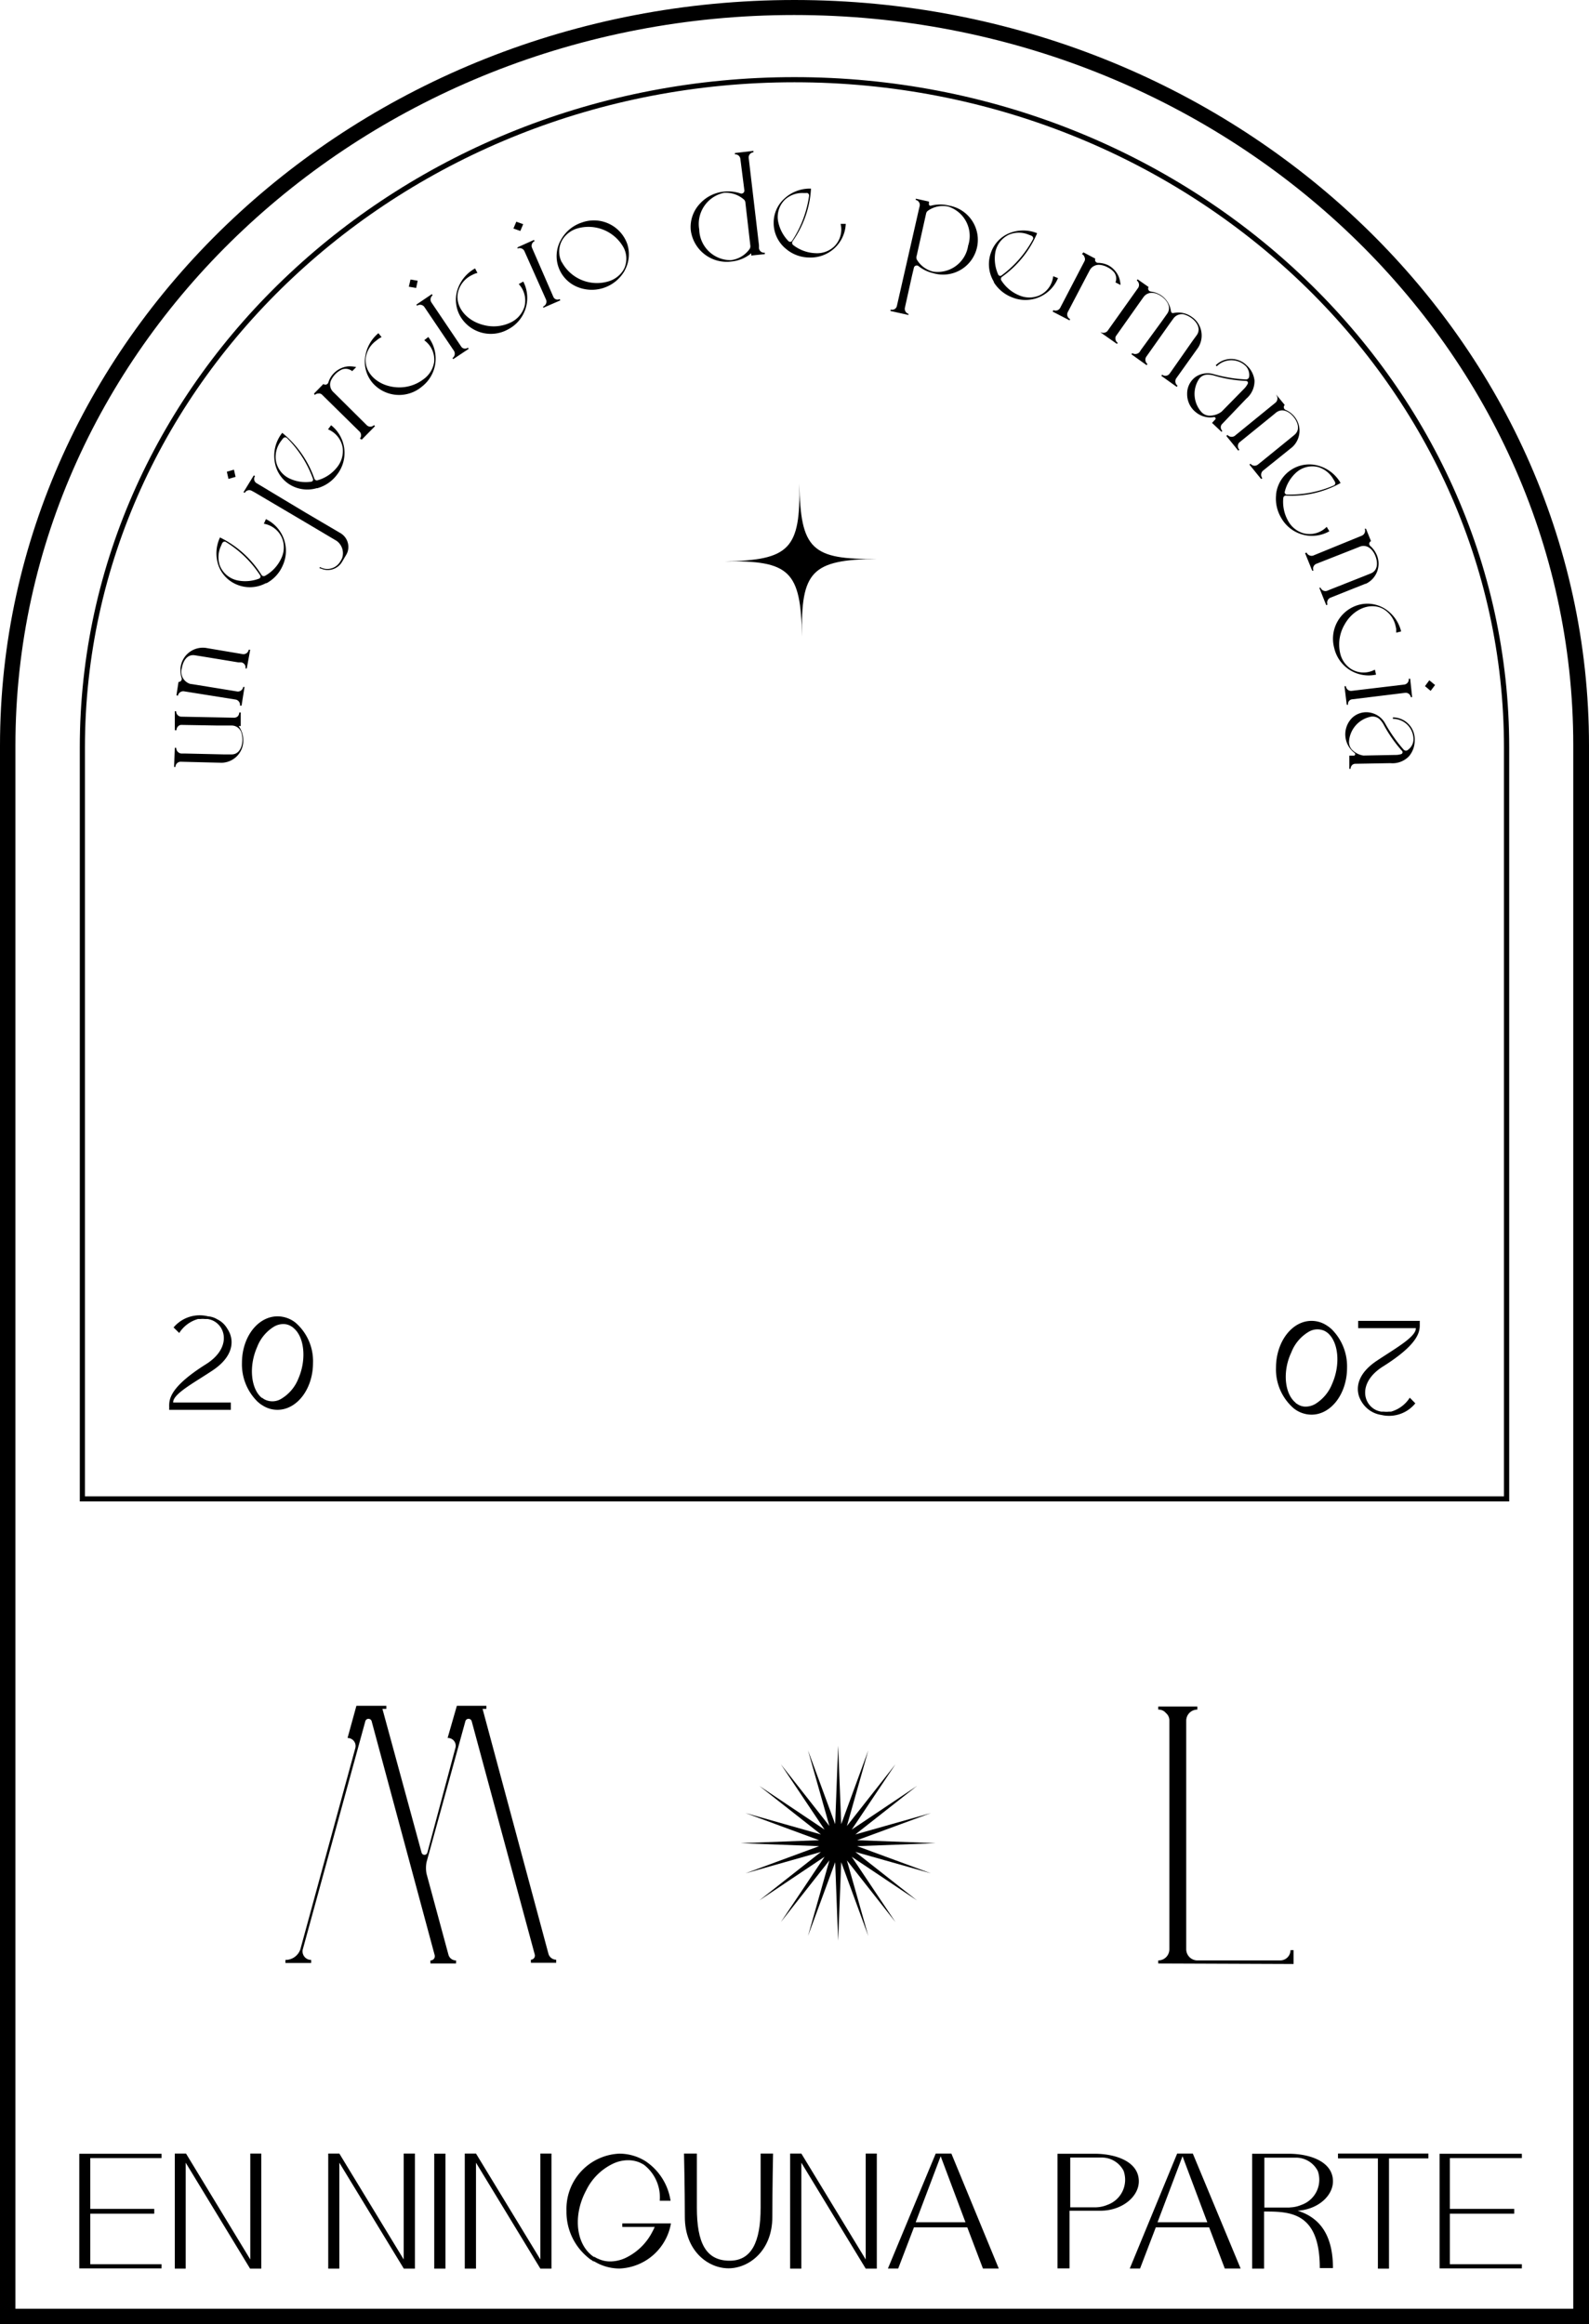 <svg xmlns="http://www.w3.org/2000/svg" viewBox="0 0 154.53 226"><defs><style>.cls-1{fill-rule:evenodd;}</style></defs><g id="Capa_2" data-name="Capa 2"><g id="Capa_1-2" data-name="Capa 1"><path d="M17,72.72h.14a.54.54,0,0,0,.48.55h.29l3.94.09.66,0c.75,0,1.05-.72,1.07-1.4a2.48,2.48,0,0,0-.12-.77,1,1,0,0,0-.89-.64l-.6,0-.75,0-3.55-.06a.42.42,0,0,0-.34.13.48.48,0,0,0-.16.38H17l0-1.84h.13a.52.52,0,0,0,.49.53l5.15.1a.56.56,0,0,0,.36-.14.63.63,0,0,0,.14-.37h.14l0,1.32h-.2A2.39,2.39,0,0,1,23.66,72a2.15,2.15,0,0,1-2.1,2.17h0l-4-.1a.52.52,0,0,0-.5.51h-.13Z"/><path d="M17.16,67.6l.2-1.29h0a.3.3,0,0,0,.3-.39,2.39,2.39,0,0,1-.1-1A2.18,2.18,0,0,1,20,63H20l3.62.61a.53.53,0,0,0,.57-.43l.14,0-.09.51L24,65l-.13,0a.5.5,0,0,0-.39-.59l-.3,0-3.59-.59-.64-.1c-.75-.12-1.15.56-1.26,1.23a1.23,1.23,0,0,0,.8,1.55l.59.09,4,.65a.52.52,0,0,0,.57-.44l.13,0-.29,1.82-.15,0a.54.54,0,0,0-.39-.59l-5.08-.81a.53.53,0,0,0-.57.44Z"/><path d="M21.27,55.05a3.62,3.62,0,0,1,.07-2.67l.05-.12a9.91,9.91,0,0,1,4.05,3.66.26.26,0,0,0,.34.07,3.74,3.74,0,0,0,1.57-1.69,2.44,2.44,0,0,0,.11-1.89,2.33,2.33,0,0,0-1.8-1.48l.2-.45A3.42,3.42,0,0,1,27.49,55v0a3.54,3.54,0,0,1-1.57,1.71l-.07,0a3.27,3.27,0,0,1-2.83.13A3.17,3.17,0,0,1,21.27,55.05Zm1.83,1.39a3.81,3.81,0,0,0,2.11-.18.22.22,0,0,0,.1-.3,10.58,10.58,0,0,0-3.38-3.28.25.25,0,0,0-.27.07.51.51,0,0,0-.08.13l-.09.21A2.55,2.55,0,0,0,21.38,55,2.38,2.38,0,0,0,23.1,56.44Z"/><path d="M22.06,45.87l.69-.2.16.7-.69.2Zm9,9.38.06-.11h0a1.46,1.46,0,0,0,2-.59l.06-.09a1.89,1.89,0,0,0,.11-.25,1.48,1.48,0,0,0-.38-1.47.19.19,0,0,0-.07-.06.61.61,0,0,0-.16-.12l-3-1.78-4.93-2.91-.26-.14a.5.5,0,0,0-.69.2l-.12-.07,1-1.63.12.07a.48.48,0,0,0,.16.69l.25.15,4.53,2.72,3.4,2a1.56,1.56,0,0,1,.66,1.81,1.82,1.82,0,0,1-.13.28l-.39.66a1.62,1.62,0,0,1-2.06.68Z"/><path d="M26.7,44.78a3.58,3.58,0,0,1,.67-2.59l.08-.1a10,10,0,0,1,3.13,4.47.25.25,0,0,0,.31.14,3.69,3.69,0,0,0,1.91-1.29,2.51,2.51,0,0,0,.53-1.83,2.34,2.34,0,0,0-1.43-1.83l.3-.4a3.43,3.43,0,0,1,.58,4.8l0,0a3.58,3.58,0,0,1-1.91,1.32h-.07A3.25,3.25,0,0,1,28,47,3.18,3.18,0,0,1,26.7,44.78Zm1.48,1.76a3.66,3.66,0,0,0,2.09.3.21.21,0,0,0,.17-.27,10.69,10.69,0,0,0-2.56-4,.28.28,0,0,0-.29,0l-.1.1-.14.19a2.54,2.54,0,0,0-.53,1.84A2.34,2.34,0,0,0,28.18,46.54Z"/><path d="M30.54,38.27l.91-.93h0a.31.31,0,0,0,.48-.14,2.16,2.16,0,0,1,.52-.89,2.28,2.28,0,0,1,1.35-.68,2.63,2.63,0,0,1,.84.07l-.39.39a1,1,0,0,0-1-.16s0,0,0,0a2.2,2.2,0,0,0-.64.45,2.35,2.35,0,0,0-.43.63h0a1,1,0,0,0,.2,1.08l.43.42,2.85,2.83a.5.5,0,0,0,.71,0l.1.1-1.29,1.31L35,42.65l0,0A.52.52,0,0,0,35,42l-3.67-3.61a.4.4,0,0,0-.36-.12.46.46,0,0,0-.36.14Z"/><path d="M35.51,34.75A3.65,3.65,0,0,1,36.8,32.4l0,0,.31.38a2.79,2.79,0,0,0-.33.19l-.21.17a2.49,2.49,0,0,0-1,1.66c-.17,1.46,1.18,2.74,3,2.86a3.86,3.86,0,0,0,2.65-.81,2.51,2.51,0,0,0,1-1.65,2.31,2.31,0,0,0-.75-1.94l-.21-.18.39-.31a3.44,3.44,0,0,1-.59,4.8l0,0a3.43,3.43,0,0,1-4.83-.34A3.16,3.16,0,0,1,35.51,34.75Z"/><path d="M39.76,27.88l.16-.7.7.12-.15.7ZM42,28.6l.07.12a.51.51,0,0,0-.12.68l2.9,4.3a.45.45,0,0,0,.65.11l.08.11-1.5,1L44,34.82a.52.52,0,0,0,.15-.7l-2.88-4.27a.51.51,0,0,0-.71-.12l-.07-.11Z"/><path d="M44.49,28.17A3.67,3.67,0,0,1,46.2,26.1l0,0,.23.44a1.9,1.9,0,0,0-.36.12l-.24.12a2.52,2.52,0,0,0-1.24,1.46c-.45,1.4.64,2.91,2.42,3.36a3.81,3.81,0,0,0,2.75-.29A2.53,2.53,0,0,0,51,29.83a2.35,2.35,0,0,0-.38-2l-.17-.21.44-.24A3.45,3.45,0,0,1,49.46,32l0,0a3.44,3.44,0,0,1-4.69-1.23A3.23,3.23,0,0,1,44.49,28.17Z"/><path d="M49.93,22.22l.28-.66.67.24-.28.66Zm2,1.11.06.12a.5.5,0,0,0-.25.65l2.07,4.76a.44.44,0,0,0,.62.22l.06.13-1.66.72,0-.13a.51.51,0,0,0,.28-.65L51,24.42a.51.51,0,0,0-.67-.25l0-.12Z"/><path d="M54.46,23.49l.12-.22a3.61,3.61,0,0,1,2-1.63A3.44,3.44,0,0,1,61,23.72a3.27,3.27,0,0,1-.17,2.43l-.11.22a3.68,3.68,0,0,1-4.67,1.49A3.23,3.23,0,0,1,54.46,23.49Zm.18,2a3.88,3.88,0,0,0,4.53,1.87A2.56,2.56,0,0,0,60.6,26.3l.11-.2a2.33,2.33,0,0,0-.05-2,3.91,3.91,0,0,0-4.54-1.88,2.56,2.56,0,0,0-1.43,1.1l-.1.19A2.28,2.28,0,0,0,54.64,25.52Z"/><path d="M67.18,22.4A3.29,3.29,0,0,1,68,19.88a3.65,3.65,0,0,1,2.43-1.25,3.8,3.8,0,0,1,1.58.18.29.29,0,0,0,.38-.3L72,15.45a.5.5,0,0,0-.53-.44l0-.13,1.8-.21v.14a.5.5,0,0,0-.46.54l1,8.5,0,.29a.5.5,0,0,0,.57.43v.14l-1.32.14,0-.22a3.56,3.56,0,0,1-1.93.8h0A3.52,3.52,0,0,1,67.18,22.4Zm3.89,2.9h0a2.63,2.63,0,0,0,1.8-1.05.49.49,0,0,0,.1-.37l-.48-4.17a.45.45,0,0,0-.18-.34,2.68,2.68,0,0,0-1.9-.62h0A3.09,3.09,0,0,0,68,22.31,3.06,3.06,0,0,0,71.07,25.3Z"/><path d="M76.25,19.34a3.64,3.64,0,0,1,2.49-1h.13a9.88,9.88,0,0,1-1.8,5.14.27.27,0,0,0,.07.35,3.76,3.76,0,0,0,2.17.79A2.42,2.42,0,0,0,81.09,24a2.32,2.32,0,0,0,.66-2.23h.5a3.42,3.42,0,0,1-3.56,3.27h0a3.52,3.52,0,0,1-2.18-.78l-.06-.05a3.23,3.23,0,0,1-1.21-2.56A3.14,3.14,0,0,1,76.25,19.34Zm-.57,2.23a3.8,3.8,0,0,0,1,1.88.24.24,0,0,0,.33,0A10.72,10.72,0,0,0,78.69,19a.27.27,0,0,0-.17-.23.45.45,0,0,0-.14,0h-.24a2.5,2.5,0,0,0-1.8.64A2.36,2.36,0,0,0,75.68,21.57Z"/><path d="M89.06,19.32l1.28.28,0,.22a.15.15,0,0,0,.19.18,3.65,3.65,0,0,1,1.8,0h0a3.38,3.38,0,1,1-1.59,6.56,3.56,3.56,0,0,1-1.41-.68.28.28,0,0,0-.45.14l-.18.75L88,29.93a.51.51,0,0,0,.35.59l0,.11-1.75-.39,0-.13a.61.61,0,0,0,.4-.05.48.48,0,0,0,.22-.3l2.15-9.44.07-.29a.5.5,0,0,0-.39-.59Zm1,1.46-.91,4.08a.51.51,0,0,0,0,.36,2.53,2.53,0,0,0,1.58,1.19h0a3,3,0,0,0,3.42-2.52,3,3,0,0,0-1.92-3.8h0a2.51,2.51,0,0,0-2,.41A.44.44,0,0,0,90.06,20.78Z"/><path d="M98.07,22.71a3.62,3.62,0,0,1,2.67-.08l.12.05a10,10,0,0,1-3.42,4.24.26.26,0,0,0-.06.35,3.74,3.74,0,0,0,1.78,1.47,2.47,2.47,0,0,0,1.89,0,2.3,2.3,0,0,0,1.37-1.88l.47.18a3.42,3.42,0,0,1-4.45,1.88h0a3.61,3.61,0,0,1-1.79-1.47l0-.06a3.27,3.27,0,0,1-.28-2.82A3.15,3.15,0,0,1,98.07,22.71Zm-1.29,1.91a3.78,3.78,0,0,0,.3,2.09.22.22,0,0,0,.31.08,10.61,10.61,0,0,0,3.08-3.55.25.25,0,0,0-.09-.27.42.42,0,0,0-.13-.07l-.21-.08a2.5,2.5,0,0,0-1.92,0A2.37,2.37,0,0,0,96.78,24.62Z"/><path d="M105.36,24.54l1.16.61h0a.29.29,0,0,0,.27.41,2.34,2.34,0,0,1,1,.24,2.28,2.28,0,0,1,1,1.09,2.69,2.69,0,0,1,.18.82l-.49-.25a1,1,0,0,0-.15-1s0,0,0,0a2,2,0,0,0-.62-.47,1.94,1.94,0,0,0-.73-.23h0a1,1,0,0,0-1,.51l-.28.53-1.86,3.55a.5.5,0,0,0,.23.68l-.06.12-1.64-.85.07-.14,0,0a.52.52,0,0,0,.65-.2l2.38-4.57a.42.42,0,0,0,0-.38.46.46,0,0,0-.25-.3Z"/><path d="M107,32.28a.56.56,0,0,0,.7-.09l3-4.22a.54.54,0,0,0-.15-.7l.08-.11,1.07.75h0a.29.29,0,0,0,.22.44,2.4,2.4,0,0,1,1,.37,2.24,2.24,0,0,1,.89,1.23l.07.31a.19.19,0,0,0,.24.18,2.25,2.25,0,0,1,1.76.36,2.19,2.19,0,0,1,.64,3l0,0-2.14,3a.54.54,0,0,0,.14.71l-.08.11-.42-.3-1.08-.77.08-.12a.5.5,0,0,0,.71-.08l.18-.25,2.1-3,.38-.52c.43-.62,0-1.29-.56-1.68a2.36,2.36,0,0,0-.7-.33,1,1,0,0,0-1,.38l-.35.48-2.32,3.28a.54.54,0,0,0,.13.69l-.08.11-.42-.3-1.06-.76.08-.11a.56.56,0,0,0,.7-.09l.17-.26,2-2.74.53-.75c.43-.61,0-1.29-.55-1.68s-1.28-.54-1.74.05l-.35.49-2.31,3.27a.43.43,0,0,0-.08.36.46.46,0,0,0,.22.34l-.08.11-1.51-1.06Z"/><path d="M116.3,36.63a2.08,2.08,0,0,1,1.72-.25,14.11,14.11,0,0,0,3.14.52.31.31,0,0,0,.32-.28,1.26,1.26,0,0,0-.31-1,2,2,0,0,0-2.84,0l-.1-.1a2.13,2.13,0,0,1,3,0A2.34,2.34,0,0,1,122,37a2.24,2.24,0,0,1-.79,1.76l-2.37,2.48a.45.45,0,0,0-.12.33.61.61,0,0,0,.15.34l-.08.08-.92-.87.32-.34c.08-.08,0-.24-.14-.22a2.18,2.18,0,0,1-1.71-.44,2.23,2.23,0,0,1-.89-1.81A2,2,0,0,1,116.3,36.63Zm.22.36a2.65,2.65,0,0,0,.34,3.1,1.09,1.09,0,0,0,.72.33h0a1.94,1.94,0,0,0,1.22-.39L121,37.79a2.06,2.06,0,0,0,.34-.47.19.19,0,0,0-.17-.28A12.71,12.71,0,0,1,118,36.5a2.3,2.3,0,0,0-.58-.07A1,1,0,0,0,116.52,37Z"/><path d="M124.12,38.38l.82,1h0a.29.29,0,0,0,.09.48,2.29,2.29,0,0,1,.83.62,2.16,2.16,0,0,1-.19,3l0,0-2.86,2.3a.54.54,0,0,0-.05.72l-.11.08-.33-.4-.81-1,.1-.09a.51.51,0,0,0,.7.1l.24-.19,2.82-2.29.5-.41c.6-.49.36-1.24-.08-1.77s-1.09-.86-1.68-.42l-.46.38-3.12,2.53a.5.5,0,0,0,0,.71l-.11.09-1.16-1.43.11-.1a.54.54,0,0,0,.7.1l4-3.26a.55.55,0,0,0,.05-.72Z"/><path d="M128.16,45.27a3.62,3.62,0,0,1,2.15,1.59l.06.11a9.82,9.82,0,0,1-5.31,1.22.26.26,0,0,0-.26.24,3.77,3.77,0,0,0,.49,2.26,2.47,2.47,0,0,0,1.49,1.17,2.34,2.34,0,0,0,2.24-.63l.26.43a3.43,3.43,0,0,1-4.67-1.28l0,0a3.64,3.64,0,0,1-.51-2.26l0-.07a3.28,3.28,0,0,1,1.52-2.4A3.21,3.21,0,0,1,128.16,45.27ZM126,46a3.69,3.69,0,0,0-1.06,1.83.22.22,0,0,0,.19.26,10.73,10.73,0,0,0,4.62-.9.26.26,0,0,0,.1-.26l-.06-.14-.12-.19a2.52,2.52,0,0,0-1.51-1.19A2.35,2.35,0,0,0,126,46Z"/><path d="M132.84,51.41l.49,1.21h0a.28.28,0,0,0-.06.48,2.42,2.42,0,0,1,.61.84,2.16,2.16,0,0,1-1.06,2.83l-.05,0-3.41,1.36a.53.53,0,0,0-.26.66l-.12.06-.2-.49-.48-1.21.13,0a.5.5,0,0,0,.63.3l.29-.12L132.71,56l.6-.24c.71-.29.69-1.08.44-1.71s-.8-1.15-1.49-.9l-.55.22L128,54.83a.5.5,0,0,0-.26.66l-.13,0-.69-1.7.14-.06a.54.54,0,0,0,.63.3l4.77-1.95a.53.53,0,0,0,.26-.67Z"/><path d="M134.71,59.21a3.64,3.64,0,0,1,1.55,2.19v0l-.48.12c0-.13,0-.24,0-.38l-.06-.27a2.55,2.55,0,0,0-1.08-1.58c-1.23-.8-3-.15-3.88,1.44a3.83,3.83,0,0,0-.44,2.74,2.47,2.47,0,0,0,1.07,1.58,2.3,2.3,0,0,0,2.07.18l.25-.11.11.48A3.43,3.43,0,0,1,129.75,63v0a3.42,3.42,0,0,1,2.41-4.19A3.22,3.22,0,0,1,134.71,59.21Z"/><path d="M137.33,67.79l-.13,0a.5.5,0,0,0-.55-.42L131.5,68a.45.45,0,0,0-.4.53l-.13,0-.22-1.8h.14a.5.5,0,0,0,.55.45l5.11-.61A.51.51,0,0,0,137,66h.14ZM139,66.15l.56.46-.43.57-.55-.46Z"/><path d="M133.28,69.3a2.1,2.1,0,0,1,1.4,1,14.47,14.47,0,0,0,1.83,2.6.3.3,0,0,0,.43,0,1.27,1.27,0,0,0,.52-1,2,2,0,0,0-2-2v-.14A2.13,2.13,0,0,1,137.58,72a2.35,2.35,0,0,1-.55,1.53,2.21,2.21,0,0,1-1.81.68l-3.43.06a.44.44,0,0,0-.32.15.55.55,0,0,0-.13.34h-.12l0-1.28h.46a.15.15,0,0,0,.06-.26,2.26,2.26,0,0,1-.23-3.43A2,2,0,0,1,133.28,69.3Zm-.09.42a2.64,2.64,0,0,0-2,2.41,1.14,1.14,0,0,0,.27.75l0,0a2,2,0,0,0,1.13.59l3.1-.06a1.78,1.78,0,0,0,.57-.08.19.19,0,0,0,.08-.32,13.17,13.17,0,0,1-1.81-2.6,2.32,2.32,0,0,0-.35-.46A1,1,0,0,0,133.19,69.72Z"/><path d="M146.77,146H7.76V72.69C7.76,36.74,38.94,7.5,77.26,7.5s69.51,29.24,69.51,65.19ZM8.26,145.5h138V72.69c0-35.67-31-64.69-69-64.69s-69,29-69,64.69Z"/><path d="M154.51,226H0V72.82c0-.11,0-.21,0-.32C0,32.52,34.66,0,77.26,0s77.27,32.52,77.27,72.5c0,.11,0,.21,0,.32V226Zm-153-1.5H153V73l0-.54c0-39.15-34-71-75.77-71S1.5,33.35,1.5,72.5v152Z"/><path d="M8.78,209.85v4.94H15v.47H8.78v4.91h6.93v.41h-8V209.43h8v.42Z"/><path d="M25.41,209.41V220.6H24.32L18.06,210.3v10.3H17V209.41h1.09l6.25,10.3v-10.3Z"/><path d="M40.35,209.41V220.6H39.27L33,210.3v10.3H31.92V209.41H33l6.26,10.3v-10.3Z"/><path d="M42.23,220.6V209.42h1.09V220.6Z"/><path d="M53.63,209.41V220.6H52.55L46.29,210.3v10.3H45.2V209.41h1.09l6.26,10.3v-10.3Z"/><path d="M60.52,216.2h4.73a5.29,5.29,0,0,1-5,4.39,4.73,4.73,0,0,1-2.17-.53l-.31-.17-.06,0a.53.53,0,0,1-.17-.12,1.07,1.07,0,0,1-.28-.19A5.73,5.73,0,0,1,55.09,215a5.38,5.38,0,0,1,5.14-5.58,4.8,4.8,0,0,1,2.54.73v0h0v0h0a5.61,5.61,0,0,1,2.44,3.85l-1.05,0a4,4,0,0,0-1.54-3.5s0,0-.08-.05h0l0,0-.29-.15a2.88,2.88,0,0,0-1.17-.24,3.44,3.44,0,0,0-1.43.32A5.57,5.57,0,0,0,57,213c-1.31,2.44-1,5.29.75,6.46l.08,0a1.52,1.52,0,0,0,.36.19,2.7,2.7,0,0,0,1.17.25,3.57,3.57,0,0,0,1.43-.32,5.67,5.67,0,0,0,2.67-2.6c.07-.12.14-.28.21-.43H60.52Z"/><path d="M75.18,209.41s-.07,3.37-.07,6.16c0,3.33-2.31,5-4.26,5h0c-2,0-4.25-1.7-4.25-5,0-2.79-.08-6.16-.08-6.16h1.25v5.26c0,3.43.88,5.11,3.1,5.16s3.1-1.82,3.1-5.16v-5.26Z"/><path d="M85.27,209.41V220.6H84.19L77.93,210.3v10.3H76.84V209.41h1.09l6.26,10.3v-10.3Z"/><path d="M97.13,220.59H95.59l-1.52-4H88.88l-1.53,4h-1L91,209.41h1.52Zm-3.24-4.5-2.41-6.42-2.43,6.42Z"/><path d="M110.75,212.11c0,1.49-1.62,2.86-3.74,2.86h-3v5.61h-1.17V209.43h3.56C108.54,209.42,110.75,210.21,110.75,212.11Zm-1.47-1a2.38,2.38,0,0,0-2.2-1.31h-3v4.84h2.49a3.18,3.18,0,0,0,1.15-.25A2.59,2.59,0,0,0,109.28,211.12Z"/><path d="M120.65,220.59h-1.54l-1.52-4H112.4l-1.53,4h-1l4.61-11.18H116Zm-3.24-4.5L115,209.67l-2.43,6.42Z"/><path d="M129.63,220.55v0h-1.28v0c0-5.43-2.86-5.51-5.42-5.5v5.55h-1.16V209.43h3.55c2.1,0,4.31.78,4.31,2.68,0,1.42-1.47,2.74-3.44,2.86C128.58,215.7,129.63,217.64,129.63,220.55Zm-4.21-5.9a3.13,3.13,0,0,0,1.15-.25,2.59,2.59,0,0,0,1.59-3.28,2.38,2.38,0,0,0-2.2-1.31h-3v4.85h2.49Z"/><path d="M138.91,209.41v.47h-3.83V220.6H134V209.88h-3.88v-.47Z"/><path d="M141,209.85v4.94h6.26v.47H141v4.91H148v.41h-8V209.43h8v.42Z"/><path d="M85.3,54.34c-6.37.1-7.42,1.18-7.31,7.55-.11-6.37-1.19-7.41-7.56-7.3,6.37-.11,7.42-1.19,7.31-7.56C77.85,53.4,78.93,54.44,85.3,54.34Z"/><path d="M137.69,129.15h-5.61v-.71h6c-.08.65.54,1.84-3.59,4.44-2.38,1.5-2,3.59-.68,4.23a2,2,0,0,0,.53.16h.09l.17,0a2.28,2.28,0,0,0,.45,0l.22,0a3.19,3.19,0,0,0,1.83-1.36l.54.55a3.29,3.29,0,0,1-3.3,1.13,2.69,2.69,0,0,1-1.85-1.17v0a2.85,2.85,0,0,1-.31-.6v0h0c-.35-1-.06-2.31,1.7-3.49S137.73,130,137.69,129.15Z"/><path d="M124.09,133c0-2.52,1.55-4.56,3.46-4.56a2.7,2.7,0,0,1,1.45.43l.21.14.15.12a1.54,1.54,0,0,1,.19.17A5.08,5.08,0,0,1,131,133c0,2.52-1.55,4.56-3.45,4.56a2.79,2.79,0,0,1-1.72-.6,0,0,0,0,1,0,0l0,0A5,5,0,0,1,124.09,133Zm1.9,3.4a.34.34,0,0,0,.09.08l.18.11a1.41,1.41,0,0,0,.72.19,1.93,1.93,0,0,0,.9-.24,4.05,4.05,0,0,0,1.68-2c.82-1.87.61-4.06-.46-4.94l0,0c-.07-.06-.15-.1-.22-.15a1.65,1.65,0,0,0-1.62.06,4,4,0,0,0-1.68,2C124.71,133.34,124.92,135.53,126,136.4Z"/><path d="M16.84,136.38h5.61v.71h-6c.07-.65-.54-1.84,3.59-4.44,2.38-1.5,2-3.59.68-4.23a2,2,0,0,0-.53-.16h-.09l-.17,0a2.28,2.28,0,0,0-.45,0l-.22,0a3.19,3.19,0,0,0-1.83,1.36l-.55-.54A3.32,3.32,0,0,1,20.23,128a2,2,0,0,1,.9.29,2.23,2.23,0,0,1,.95.87v0a2.85,2.85,0,0,1,.31.6v0h0c.35,1,.06,2.31-1.7,3.49S16.8,135.54,16.84,136.38Z"/><path d="M30.44,132.53c0,2.52-1.55,4.56-3.46,4.56a2.67,2.67,0,0,1-1.45-.43l-.22-.14-.14-.12a1.54,1.54,0,0,1-.19-.17,5.08,5.08,0,0,1-1.45-3.7C23.53,130,25.08,128,27,128a2.85,2.85,0,0,1,1.72.6,0,0,0,0,1,0,0s0,0,0,0A4.94,4.94,0,0,1,30.44,132.53Zm-1.9-3.4-.09-.08-.18-.11a1.44,1.44,0,0,0-.72-.19,1.83,1.83,0,0,0-.9.25A4,4,0,0,0,25,131c-.82,1.86-.61,4.05.46,4.93l.05,0a1.07,1.07,0,0,0,.22.15,1.65,1.65,0,0,0,1.62-.06,4,4,0,0,0,1.68-2C29.82,132.19,29.61,130,28.54,129.13Z"/><path d="M112.64,190.93v-.3a1.08,1.08,0,0,0,1.08-1.08V167.32a.92.92,0,0,0-.33-.74.93.93,0,0,0-.75-.34v-.3h3.8v.3a1.08,1.08,0,0,0-1.08,1.08v22.23a1.09,1.09,0,0,0,1.08,1.08h8.06a1,1,0,0,0,1-1v0h.3v1.35Z"/><path d="M29.21,189.55,34.55,170a.78.78,0,0,0-.75-1l.86-3.13h2.91v.3h-.38L41,180.15a.29.29,0,0,0,.56,0L44.28,170a.76.76,0,0,0-.75-1l.9-3.13H47.3v.3h-.37l6.41,23.83a.79.79,0,0,0,.75.56v.3H51.63v-.3a.4.4,0,0,0,.37-.52L45.88,167.4a.32.32,0,0,0-.63,0l-3.77,13.68a3,3,0,0,0,0,1.12l2.13,7.87a.75.75,0,0,0,.74.56v.3H41.86v-.3a.41.41,0,0,0,.41-.52L36.15,167.4a.32.32,0,0,0-.63,0l-6.08,22.18a.83.83,0,0,0,.82,1v.3h-2.5v-.3A1.52,1.52,0,0,0,29.21,189.55Z"/><polygon class="cls-1" points="81.51 169.75 81.81 177.38 84.44 170.21 82.36 177.56 87.08 171.56 82.83 177.91 89.18 173.66 83.18 178.38 90.53 176.3 83.36 178.94 90.99 179.23 83.36 179.52 90.53 182.16 83.18 180.08 89.18 184.8 82.83 180.55 87.08 186.9 82.36 180.9 84.44 188.25 81.81 181.08 81.51 188.71 81.22 181.08 78.58 188.25 80.66 180.9 75.94 186.9 80.19 180.55 73.84 184.8 79.84 180.08 72.5 182.16 79.66 179.52 72.03 179.23 79.66 178.94 72.5 176.3 79.84 178.38 73.84 173.66 80.19 177.91 75.94 171.56 80.66 177.56 78.58 170.21 81.22 177.38 81.51 169.75"/></g></g></svg>